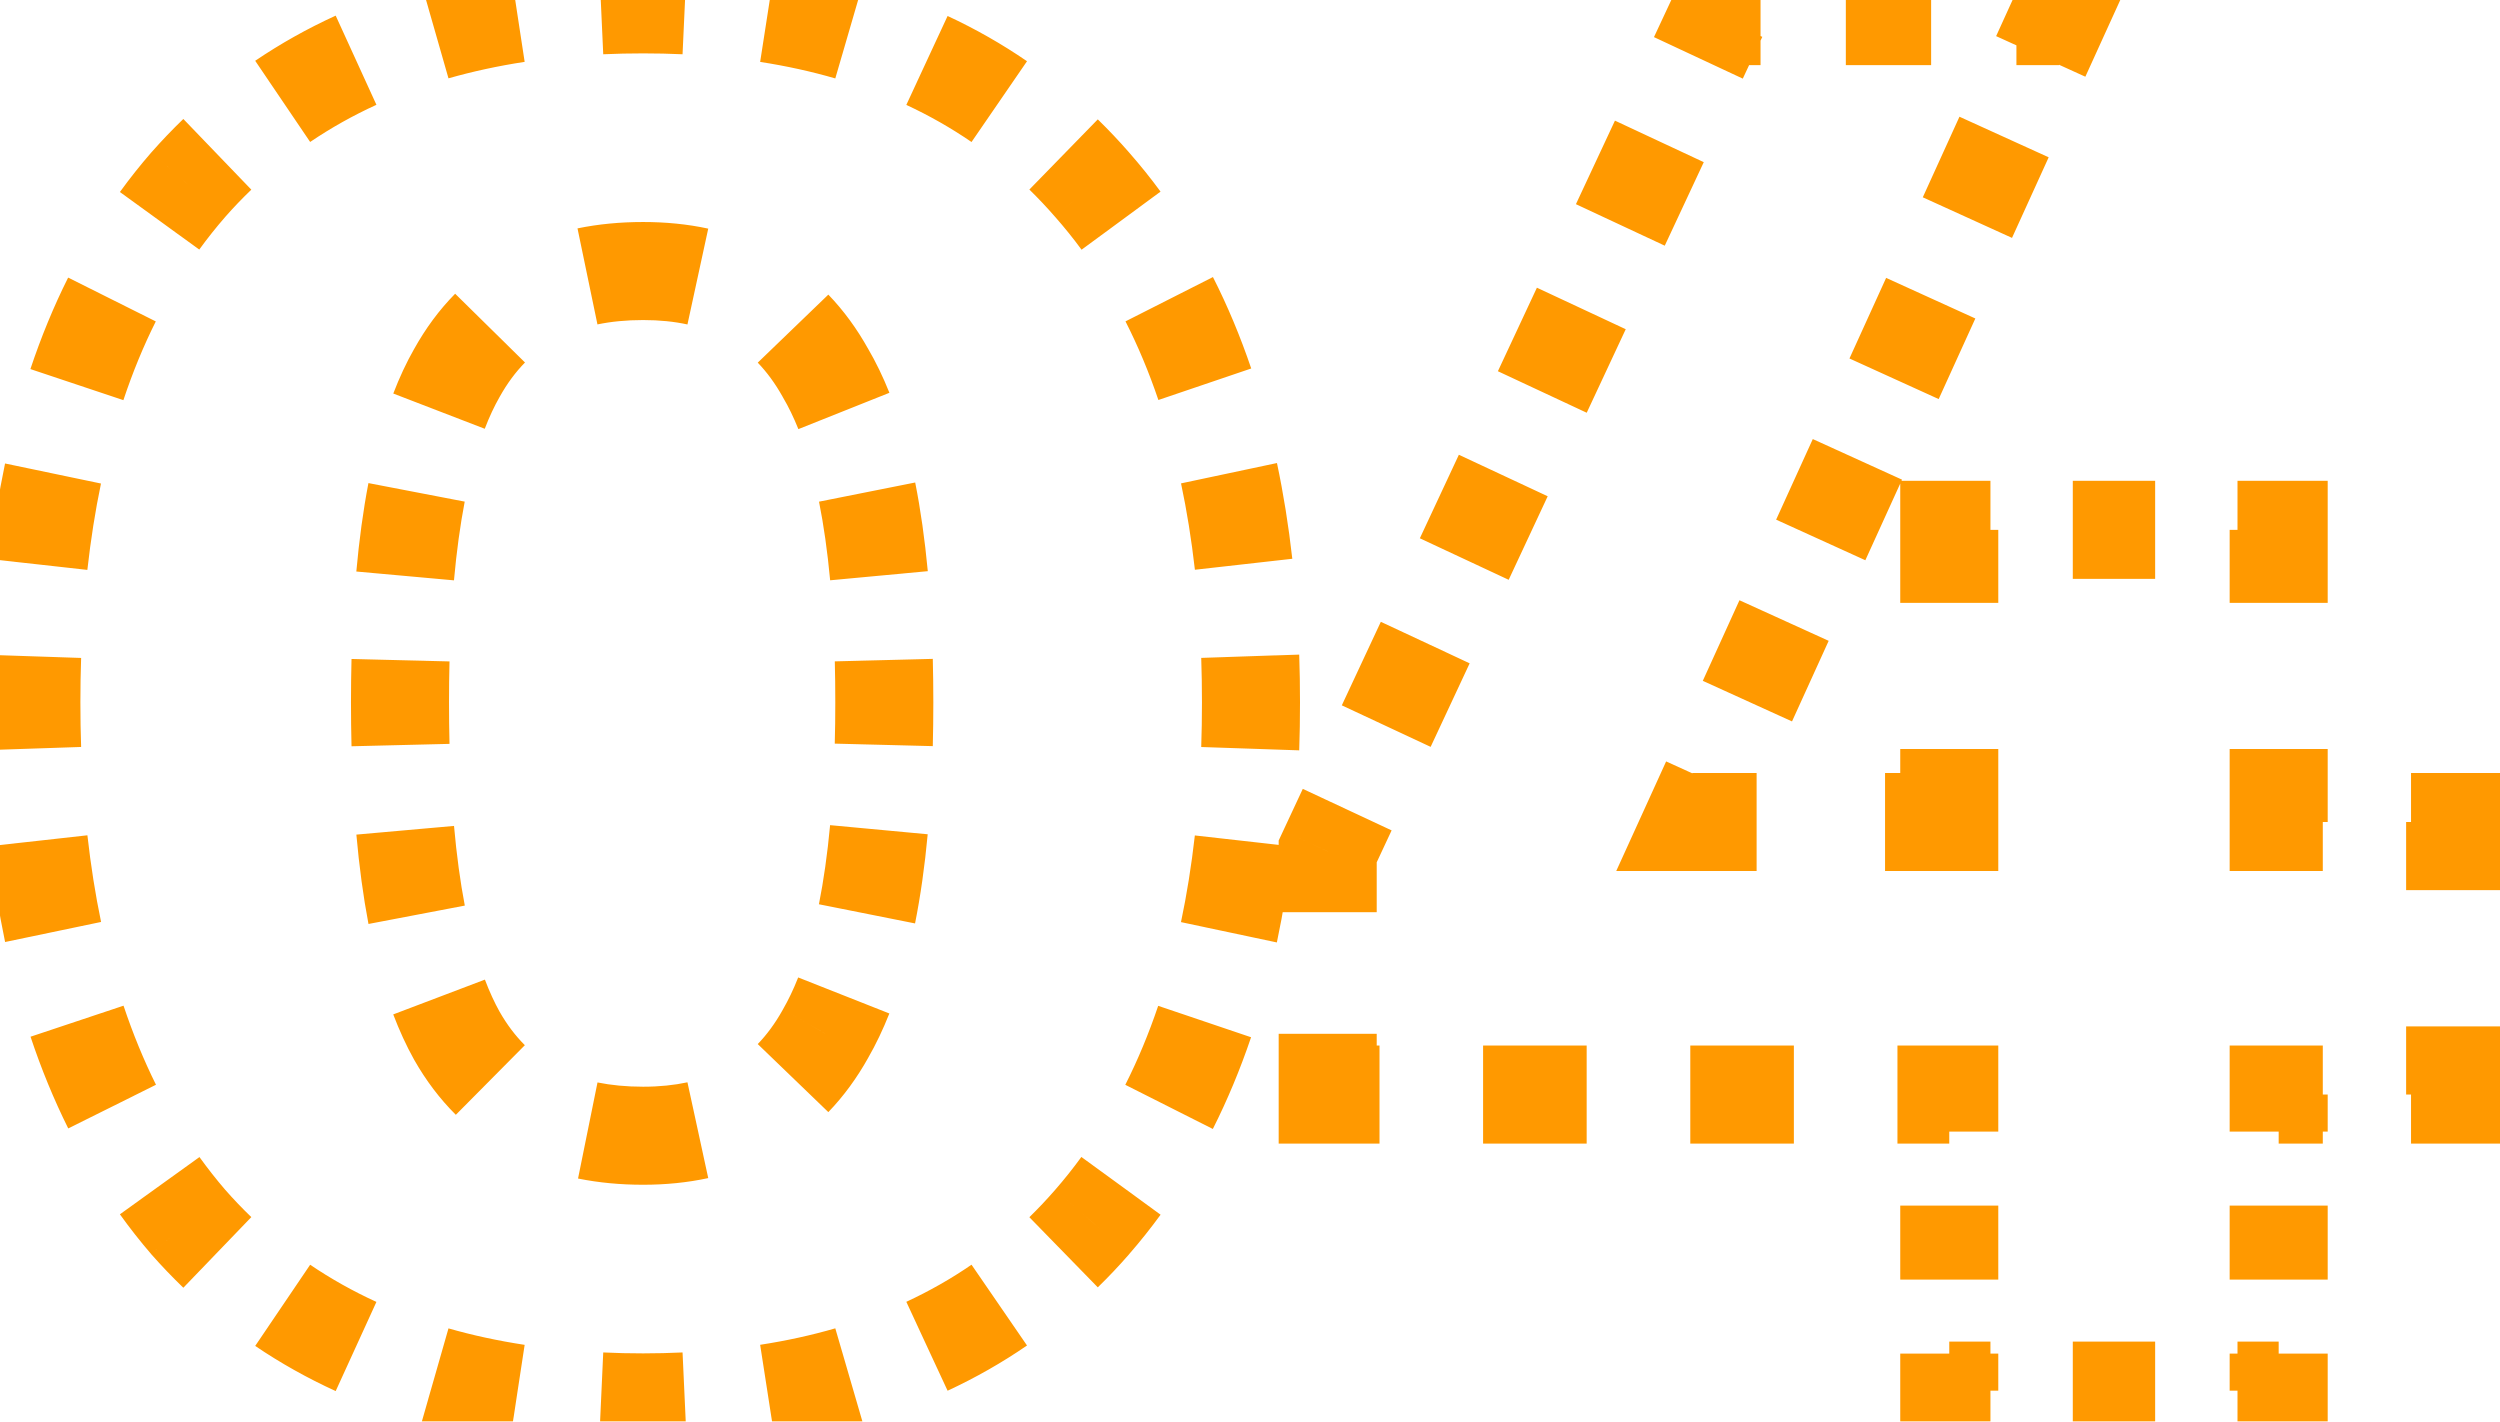 <?xml version="1.0" encoding="UTF-8"?>
<svg xmlns="http://www.w3.org/2000/svg" width="51" height="29" viewBox="0 0 51 29" fill="none">
  <mask id="path-1-outside-1_12062_10175" maskUnits="userSpaceOnUse" x="-1" y="-1.631" width="53" height="32" fill="black">
    <rect fill="white" x="-1" y="-1.631" width="53" height="32"></rect>
    <path d="M13.12 0.089C17.093 0.089 20.147 1.315 22.28 3.769C24.44 6.222 25.52 9.742 25.52 14.329C25.52 18.915 24.44 22.449 22.28 24.929C20.147 27.382 17.093 28.609 13.12 28.609C9.093 28.609 6 27.382 3.84 24.929C1.707 22.449 0.64 18.915 0.64 14.329C0.64 9.742 1.707 6.222 3.84 3.769C6 1.315 9.093 0.089 13.12 0.089ZM13.12 5.529C11.36 5.529 10.093 6.222 9.32 7.609C8.547 8.969 8.16 11.209 8.16 14.329C8.16 17.475 8.547 19.742 9.32 21.129C10.093 22.489 11.36 23.169 13.12 23.169C14.827 23.169 16.067 22.475 16.84 21.089C17.64 19.702 18.04 17.449 18.04 14.329C18.04 11.209 17.64 8.969 16.84 7.609C16.067 6.222 14.827 5.529 13.12 5.529ZM50.085 16.769V22.329H46.485V28.369H39.765V22.329H27.085V17.369L35.045 0.329H42.005L34.525 16.769H39.765V10.809H46.485V16.769H50.085Z"></path>
  </mask>
  <path d="M22.28 3.769L21.903 4.097L21.905 4.099L22.28 3.769ZM22.28 24.929L21.903 24.6L21.903 24.601L22.28 24.929ZM3.84 24.929L3.461 25.255L3.465 25.259L3.84 24.929ZM3.84 3.769L3.465 3.438L3.463 3.441L3.84 3.769ZM9.32 7.609L9.755 7.856L9.757 7.852L9.32 7.609ZM9.32 21.129L8.883 21.372L8.885 21.376L9.32 21.129ZM16.84 21.089L16.407 20.839L16.403 20.845L16.84 21.089ZM16.84 7.609L16.403 7.852L16.409 7.862L16.84 7.609ZM13.12 -0.411C12.821 -0.411 12.527 -0.405 12.238 -0.392L12.284 0.607C12.557 0.595 12.836 0.589 13.12 0.589V-0.411ZM10.477 -0.221C9.873 -0.129 9.293 -0.003 8.736 0.156L9.012 1.118C9.525 0.971 10.063 0.854 10.627 0.768L10.477 -0.221ZM7.055 0.774C6.503 1.027 5.98 1.32 5.486 1.654L6.047 2.482C6.493 2.18 6.968 1.914 7.471 1.684L7.055 0.774ZM4.087 2.788C3.872 2.995 3.664 3.212 3.465 3.438L4.215 4.099C4.397 3.893 4.585 3.696 4.78 3.508L4.087 2.788ZM3.463 3.441C3.248 3.687 3.044 3.944 2.851 4.21L3.66 4.798C3.837 4.554 4.022 4.321 4.217 4.097L3.463 3.441ZM1.837 5.886C1.553 6.453 1.306 7.054 1.094 7.687L2.043 8.004C2.24 7.413 2.47 6.856 2.731 6.334L1.837 5.886ZM0.592 9.557C0.465 10.166 0.365 10.801 0.291 11.46L1.285 11.57C1.355 10.94 1.451 10.338 1.571 9.762L0.592 9.557ZM0.156 13.372C0.145 13.686 0.14 14.005 0.14 14.329H1.14C1.14 14.016 1.145 13.708 1.155 13.405L0.156 13.372ZM0.14 14.329C0.14 14.653 0.145 14.973 0.156 15.288L1.155 15.255C1.145 14.951 1.14 14.643 1.14 14.329H0.14ZM0.292 17.206C0.366 17.867 0.466 18.503 0.594 19.115L1.573 18.91C1.452 18.332 1.356 17.727 1.286 17.096L0.292 17.206ZM1.097 20.991C1.309 21.625 1.556 22.228 1.84 22.797L2.735 22.352C2.473 21.826 2.244 21.267 2.046 20.674L1.097 20.991ZM2.851 24.48C3.044 24.748 3.247 25.006 3.461 25.255L4.219 24.603C4.025 24.377 3.839 24.141 3.663 23.896L2.851 24.48ZM3.465 25.259C3.664 25.486 3.872 25.703 4.087 25.91L4.78 25.189C4.585 25.001 4.397 24.805 4.215 24.598L3.465 25.259ZM5.486 27.043C5.98 27.377 6.503 27.671 7.055 27.923L7.471 27.014C6.968 26.784 6.493 26.517 6.047 26.215L5.486 27.043ZM8.736 28.541C9.293 28.7 9.873 28.826 10.477 28.918L10.627 27.929C10.063 27.843 9.525 27.727 9.012 27.58L8.736 28.541ZM12.238 29.089C12.527 29.102 12.821 29.109 13.12 29.109V28.109C12.836 28.109 12.557 28.102 12.284 28.09L12.238 29.089ZM13.12 29.109C13.416 29.109 13.707 29.102 13.993 29.089L13.947 28.09C13.676 28.102 13.401 28.109 13.12 28.109V29.109ZM15.737 28.917C16.334 28.824 16.908 28.698 17.459 28.538L17.18 27.578C16.673 27.725 16.141 27.842 15.584 27.928L15.737 28.917ZM19.12 27.917C19.666 27.664 20.182 27.37 20.668 27.036L20.102 26.212C19.662 26.514 19.195 26.78 18.699 27.01L19.12 27.917ZM22.046 25.904C22.257 25.698 22.461 25.482 22.657 25.257L21.903 24.601C21.724 24.806 21.539 25.002 21.348 25.189L22.046 25.904ZM22.657 25.257C22.872 25.01 23.078 24.752 23.272 24.485L22.464 23.896C22.286 24.14 22.099 24.375 21.903 24.6L22.657 25.257ZM24.296 22.805C24.583 22.236 24.834 21.634 25.048 21L24.101 20.679C23.901 21.272 23.668 21.83 23.403 22.355L24.296 22.805ZM25.559 19.122C25.689 18.51 25.791 17.873 25.866 17.211L24.872 17.099C24.8 17.731 24.703 18.336 24.581 18.915L25.559 19.122ZM26.004 15.29C26.015 14.974 26.02 14.654 26.02 14.329H25.02C25.02 14.643 25.015 14.952 25.005 15.256L26.004 15.29ZM26.02 14.329C26.02 14.004 26.015 13.685 26.004 13.37L25.005 13.404C25.015 13.707 25.02 14.015 25.02 14.329H26.02ZM25.866 11.455C25.792 10.795 25.69 10.16 25.561 9.55L24.583 9.757C24.705 10.333 24.801 10.937 24.873 11.567L25.866 11.455ZM25.051 7.678C24.837 7.045 24.586 6.445 24.298 5.878L23.407 6.33C23.671 6.852 23.904 7.408 24.104 7.999L25.051 7.678ZM23.273 4.205C23.077 3.94 22.872 3.684 22.655 3.438L21.905 4.099C22.101 4.322 22.289 4.555 22.467 4.798L23.273 4.205ZM22.657 3.441C22.461 3.215 22.257 2.999 22.046 2.793L21.348 3.509C21.539 3.696 21.724 3.892 21.903 4.097L22.657 3.441ZM20.668 1.661C20.182 1.327 19.666 1.033 19.12 0.78L18.699 1.687C19.195 1.917 19.662 2.183 20.102 2.485L20.668 1.661ZM17.459 0.16C16.908 -0.001 16.334 -0.127 15.737 -0.219L15.584 0.769C16.141 0.855 16.673 0.972 17.18 1.12L17.459 0.16ZM13.993 -0.391C13.707 -0.405 13.416 -0.411 13.12 -0.411V0.589C13.401 0.589 13.676 0.595 13.947 0.607L13.993 -0.391ZM13.12 5.029C12.686 5.029 12.273 5.068 11.883 5.149L12.087 6.128C12.402 6.063 12.746 6.029 13.12 6.029V5.029ZM9.641 6.343C9.35 6.639 9.098 6.98 8.883 7.365L9.757 7.852C9.931 7.539 10.131 7.271 10.354 7.044L9.641 6.343ZM8.885 7.362C8.739 7.619 8.607 7.902 8.489 8.207L9.422 8.567C9.525 8.302 9.636 8.065 9.755 7.856L8.885 7.362ZM8.007 9.95C7.904 10.487 7.824 11.072 7.767 11.704L8.763 11.794C8.818 11.189 8.893 10.638 8.989 10.139L8.007 9.95ZM7.671 13.456C7.663 13.739 7.66 14.03 7.66 14.329H8.66C8.66 14.038 8.663 13.755 8.67 13.48L7.671 13.456ZM7.66 14.329C7.66 14.63 7.664 14.925 7.671 15.211L8.67 15.187C8.663 14.909 8.66 14.623 8.66 14.329H7.66ZM7.768 16.982C7.825 17.621 7.905 18.212 8.008 18.755L8.99 18.568C8.894 18.062 8.818 17.504 8.764 16.893L7.768 16.982ZM8.489 20.517C8.607 20.825 8.738 21.111 8.883 21.372L9.757 20.885C9.638 20.672 9.526 20.431 9.424 20.162L8.489 20.517ZM8.885 21.376C9.102 21.757 9.357 22.095 9.651 22.387L10.355 21.677C10.131 21.454 9.93 21.19 9.755 20.881L8.885 21.376ZM11.892 23.552C12.279 23.631 12.688 23.669 13.12 23.669V22.669C12.747 22.669 12.404 22.636 12.09 22.572L11.892 23.552ZM13.12 23.669C13.549 23.669 13.957 23.628 14.342 23.544L14.13 22.567C13.822 22.634 13.486 22.669 13.12 22.669V23.669ZM16.538 22.34C16.82 22.047 17.066 21.71 17.277 21.332L16.403 20.845C16.23 21.155 16.035 21.421 15.818 21.646L16.538 22.34ZM17.273 21.338C17.423 21.079 17.557 20.797 17.678 20.491L16.748 20.124C16.643 20.389 16.529 20.627 16.407 20.839L17.273 21.338ZM18.177 18.74C18.285 18.198 18.368 17.609 18.428 16.973L17.432 16.88C17.375 17.487 17.296 18.042 17.196 18.544L18.177 18.74ZM18.529 15.208C18.536 14.923 18.54 14.63 18.54 14.329H17.54C17.54 14.621 17.536 14.906 17.529 15.183L18.529 15.208ZM18.54 14.329C18.54 14.029 18.536 13.738 18.529 13.454L17.529 13.479C17.537 13.754 17.54 14.037 17.54 14.329H18.54ZM18.429 11.699C18.37 11.065 18.287 10.479 18.179 9.941L17.199 10.137C17.298 10.635 17.377 11.187 17.433 11.791L18.429 11.699ZM17.68 8.198C17.558 7.894 17.422 7.612 17.271 7.355L16.409 7.862C16.531 8.07 16.646 8.305 16.751 8.569L17.68 8.198ZM17.277 7.365C17.066 6.987 16.82 6.65 16.538 6.357L15.818 7.051C16.035 7.276 16.23 7.542 16.403 7.852L17.277 7.365ZM14.342 5.153C13.957 5.069 13.549 5.029 13.12 5.029V6.029C13.486 6.029 13.822 6.063 14.13 6.13L14.342 5.153ZM22.28 3.769L21.525 4.425L21.529 4.429L22.28 3.769ZM22.28 24.929L21.526 24.272L21.525 24.273L22.28 24.929ZM3.84 24.929L3.082 25.581L3.089 25.59L3.84 24.929ZM3.84 3.769L3.089 3.108L3.085 3.112L3.84 3.769ZM9.32 7.609L10.189 8.103L10.193 8.096L9.32 7.609ZM9.32 21.129L8.447 21.616L8.451 21.623L9.32 21.129ZM16.84 21.089L15.974 20.589L15.97 20.595L15.967 20.602L16.84 21.089ZM16.84 7.609L15.967 8.096L15.972 8.106L15.978 8.116L16.84 7.609ZM13.12 -0.911C12.814 -0.911 12.512 -0.905 12.215 -0.891L12.306 1.107C12.572 1.095 12.843 1.089 13.12 1.089V-0.911ZM10.401 -0.715C9.778 -0.62 9.177 -0.49 8.599 -0.324L9.149 1.598C9.641 1.458 10.159 1.345 10.703 1.262L10.401 -0.715ZM6.848 0.319C6.27 0.583 5.723 0.89 5.206 1.24L6.327 2.896C6.75 2.61 7.2 2.357 7.679 2.138L6.848 0.319ZM3.74 2.427C3.515 2.644 3.298 2.871 3.089 3.108L4.591 4.429C4.763 4.233 4.942 4.047 5.127 3.869L3.74 2.427ZM3.085 3.112C2.861 3.37 2.648 3.638 2.446 3.917L4.065 5.091C4.233 4.86 4.409 4.638 4.595 4.425L3.085 3.112ZM1.39 5.663C1.095 6.252 0.839 6.874 0.62 7.529L2.517 8.163C2.707 7.592 2.928 7.057 3.178 6.557L1.39 5.663ZM0.103 9.455C-0.028 10.081 -0.131 10.731 -0.206 11.404L1.782 11.626C1.851 11.01 1.943 10.423 2.06 9.864L0.103 9.455ZM-0.344 13.355C-0.355 13.675 -0.36 13.999 -0.36 14.329H1.64C1.64 14.021 1.645 13.719 1.655 13.422L-0.344 13.355ZM-0.36 14.329C-0.36 14.659 -0.355 14.984 -0.344 15.305L1.655 15.238C1.645 14.94 1.64 14.637 1.64 14.329H-0.36ZM-0.205 17.262C-0.13 17.937 -0.027 18.589 0.104 19.217L2.062 18.808C1.945 18.246 1.852 17.657 1.783 17.04L-0.205 17.262ZM0.623 21.149C0.841 21.805 1.098 22.428 1.392 23.02L3.182 22.129C2.932 21.625 2.711 21.088 2.52 20.516L0.623 21.149ZM2.446 24.772C2.647 25.052 2.859 25.322 3.082 25.581L4.598 24.276C4.413 24.061 4.237 23.837 4.069 23.604L2.446 24.772ZM3.089 25.59C3.298 25.826 3.515 26.053 3.74 26.27L5.127 24.829C4.942 24.651 4.763 24.464 4.591 24.268L3.089 25.59ZM5.206 27.457C5.723 27.807 6.27 28.114 6.848 28.378L7.679 26.559C7.2 26.34 6.75 26.087 6.327 25.801L5.206 27.457ZM8.599 29.022C9.177 29.187 9.778 29.317 10.401 29.412L10.703 27.435C10.159 27.352 9.641 27.24 9.149 27.099L8.599 29.022ZM12.215 29.588C12.512 29.602 12.814 29.609 13.12 29.609V27.609C12.843 27.609 12.572 27.603 12.306 27.59L12.215 29.588ZM13.12 29.609C13.423 29.609 13.722 29.602 14.016 29.588L13.924 27.59C13.661 27.602 13.393 27.609 13.12 27.609V29.609ZM15.814 29.411C16.431 29.315 17.026 29.184 17.599 29.018L17.04 27.098C16.555 27.239 16.044 27.351 15.507 27.434L15.814 29.411ZM19.331 28.371C19.901 28.106 20.441 27.799 20.951 27.448L19.819 25.8C19.403 26.086 18.96 26.338 18.489 26.557L19.331 28.371ZM22.395 26.262C22.616 26.047 22.83 25.821 23.035 25.585L21.525 24.273C21.356 24.468 21.18 24.654 20.999 24.831L22.395 26.262ZM23.034 25.585C23.259 25.327 23.473 25.058 23.676 24.78L22.06 23.602C21.891 23.834 21.713 24.058 21.526 24.272L23.034 25.585ZM24.742 23.031C25.04 22.439 25.3 21.816 25.522 21.16L23.627 20.519C23.434 21.09 23.21 21.627 22.956 22.13L24.742 23.031ZM26.048 19.226C26.181 18.597 26.286 17.944 26.362 17.267L24.375 17.043C24.305 17.66 24.211 18.249 24.092 18.811L26.048 19.226ZM26.504 15.307C26.515 14.986 26.52 14.659 26.52 14.329H24.52C24.52 14.638 24.515 14.941 24.505 15.239L26.504 15.307ZM26.52 14.329C26.52 13.999 26.515 13.674 26.504 13.354L24.505 13.421C24.515 13.718 24.52 14.021 24.52 14.329H26.52ZM26.363 11.399C26.287 10.724 26.183 10.073 26.05 9.446L24.093 9.861C24.212 10.42 24.306 11.008 24.376 11.623L26.363 11.399ZM25.525 7.517C25.303 6.863 25.043 6.241 24.744 5.652L22.96 6.556C23.214 7.056 23.438 7.59 23.631 8.16L25.525 7.517ZM23.675 3.909C23.472 3.632 23.257 3.365 23.031 3.108L21.529 4.429C21.716 4.642 21.895 4.863 22.064 5.094L23.675 3.909ZM23.035 3.112C22.83 2.877 22.616 2.651 22.395 2.435L20.999 3.867C21.18 4.044 21.356 4.23 21.525 4.425L23.035 3.112ZM20.951 1.249C20.441 0.899 19.901 0.591 19.331 0.326L18.489 2.14C18.96 2.359 19.403 2.612 19.819 2.897L20.951 1.249ZM17.599 -0.32C17.026 -0.487 16.431 -0.618 15.814 -0.714L15.507 1.263C16.044 1.346 16.555 1.459 17.04 1.6L17.599 -0.32ZM14.016 -0.891C13.722 -0.905 13.423 -0.911 13.12 -0.911V1.089C13.393 1.089 13.661 1.095 13.924 1.107L14.016 -0.891ZM13.12 4.529C12.655 4.529 12.208 4.571 11.781 4.659L12.188 6.618C12.466 6.56 12.776 6.529 13.12 6.529V4.529ZM9.285 5.992C8.959 6.323 8.681 6.701 8.447 7.122L10.193 8.096C10.348 7.818 10.521 7.587 10.71 7.395L9.285 5.992ZM8.451 7.114C8.29 7.397 8.148 7.702 8.023 8.028L9.889 8.747C9.983 8.501 10.084 8.288 10.189 8.103L8.451 7.114ZM7.516 9.855C7.409 10.411 7.327 11.013 7.269 11.659L9.261 11.839C9.314 11.248 9.388 10.713 9.48 10.233L7.516 9.855ZM7.171 13.443C7.164 13.731 7.16 14.026 7.16 14.329H9.16C9.16 14.042 9.163 13.763 9.17 13.493L7.171 13.443ZM7.16 14.329C7.16 14.634 7.164 14.933 7.171 15.224L9.17 15.175C9.163 14.901 9.16 14.619 9.16 14.329H7.16ZM7.27 17.026C7.328 17.679 7.41 18.287 7.517 18.849L9.482 18.474C9.389 17.988 9.315 17.446 9.262 16.849L7.27 17.026ZM8.022 20.694C8.147 21.022 8.288 21.331 8.447 21.616L10.193 20.642C10.088 20.452 9.986 20.234 9.892 19.984L8.022 20.694ZM8.451 21.623C8.688 22.04 8.97 22.415 9.299 22.742L10.707 21.322C10.518 21.134 10.344 20.907 10.189 20.634L8.451 21.623ZM11.792 24.042C12.216 24.128 12.659 24.169 13.12 24.169V22.169C12.776 22.169 12.467 22.138 12.189 22.082L11.792 24.042ZM13.12 24.169C13.58 24.169 14.024 24.125 14.448 24.033L14.024 22.079C13.755 22.137 13.454 22.169 13.12 22.169V24.169ZM16.898 22.687C17.213 22.36 17.483 21.988 17.713 21.576L15.967 20.602C15.813 20.878 15.642 21.108 15.458 21.299L16.898 22.687ZM17.706 21.588C17.869 21.305 18.014 21 18.143 20.675L16.283 19.94C16.186 20.186 16.082 20.401 15.974 20.589L17.706 21.588ZM18.667 18.838C18.779 18.276 18.865 17.67 18.925 17.019L16.934 16.833C16.879 17.426 16.802 17.964 16.706 18.447L18.667 18.838ZM19.029 15.221C19.036 14.931 19.04 14.634 19.04 14.329H17.04C17.04 14.617 17.037 14.898 17.029 15.17L19.029 15.221ZM19.04 14.329C19.04 14.025 19.036 13.729 19.029 13.441L17.03 13.492C17.037 13.763 17.04 14.041 17.04 14.329H19.04ZM18.927 11.652C18.866 11.004 18.781 10.401 18.67 9.843L16.708 10.234C16.804 10.714 16.88 11.248 16.935 11.838L18.927 11.652ZM18.144 8.013C18.014 7.688 17.867 7.383 17.702 7.102L15.978 8.116C16.086 8.299 16.189 8.511 16.287 8.754L18.144 8.013ZM17.713 7.122C17.483 6.709 17.213 6.337 16.898 6.01L15.458 7.398C15.642 7.589 15.813 7.82 15.967 8.096L17.713 7.122ZM14.448 4.664C14.024 4.572 13.58 4.529 13.12 4.529V6.529C13.454 6.529 13.755 6.56 14.024 6.619L14.448 4.664ZM50.085 16.769H50.585V16.269H50.085V16.769ZM50.085 22.329V22.829H50.585V22.329H50.085ZM46.485 22.329V21.829H45.985V22.329H46.485ZM46.485 28.369V28.869H46.985V28.369H46.485ZM39.765 28.369H39.265V28.869H39.765V28.369ZM39.765 22.329H40.265V21.829H39.765V22.329ZM27.085 22.329H26.585V22.829H27.085V22.329ZM27.085 17.369L26.632 17.157L26.585 17.258V17.369H27.085ZM35.045 0.329V-0.171H34.727L34.592 0.117L35.045 0.329ZM42.005 0.329L42.46 0.536L42.782 -0.171H42.005V0.329ZM34.525 16.769L34.07 16.562L33.748 17.269H34.525V16.769ZM39.765 16.769V17.269H40.265V16.769H39.765ZM39.765 10.809V10.309H39.265V10.809H39.765ZM46.485 10.809H46.985V10.309H46.485V10.809ZM46.485 16.769H45.985V17.269H46.485V16.769ZM50.085 16.269H49.185V17.269H50.085V16.269ZM47.385 16.269H46.485V17.269H47.385V16.269ZM46.985 16.769V15.279H45.985V16.769H46.985ZM46.985 12.299V10.809H45.985V12.299H46.985ZM46.485 10.309H45.645V11.309H46.485V10.309ZM43.965 10.309H42.285V11.309H43.965V10.309ZM40.605 10.309H39.765V11.309H40.605V10.309ZM39.265 10.809V12.299H40.265V10.809H39.265ZM39.265 15.279V16.769H40.265V15.279H39.265ZM39.765 16.269H38.455V17.269H39.765V16.269ZM35.835 16.269H34.525V17.269H35.835V16.269ZM34.98 16.976L35.354 16.154L34.444 15.74L34.07 16.562L34.98 16.976ZM36.102 14.51L36.85 12.866L35.94 12.452L35.192 14.096L36.102 14.51ZM37.598 11.222L38.346 9.578L37.436 9.164L36.688 10.808L37.598 11.222ZM39.094 7.934L39.842 6.29L38.932 5.876L38.184 7.52L39.094 7.934ZM40.59 4.646L41.338 3.002L40.428 2.588L39.68 4.232L40.59 4.646ZM42.086 1.358L42.46 0.536L41.55 0.122L41.176 0.944L42.086 1.358ZM42.005 -0.171H41.135V0.829H42.005V-0.171ZM39.395 -0.171H37.655V0.829H39.395V-0.171ZM35.915 -0.171H35.045V0.829H35.915V-0.171ZM34.592 0.117L34.194 0.969L35.1 1.392L35.498 0.54L34.592 0.117ZM33.398 2.673L32.602 4.377L33.508 4.8L34.304 3.096L33.398 2.673ZM31.806 6.081L31.01 7.785L31.916 8.208L32.712 6.504L31.806 6.081ZM30.214 9.489L29.418 11.193L30.324 11.616L31.12 9.912L30.214 9.489ZM28.622 12.897L27.826 14.601L28.732 15.024L29.528 13.32L28.622 12.897ZM27.03 16.305L26.632 17.157L27.538 17.58L27.936 16.728L27.03 16.305ZM26.585 17.369V18.609H27.585V17.369H26.585ZM26.585 21.089V22.329H27.585V21.089H26.585ZM27.085 22.829H28.142V21.829H27.085V22.829ZM30.255 22.829H32.368V21.829H30.255V22.829ZM34.482 22.829H36.595V21.829H34.482V22.829ZM38.708 22.829H39.765V21.829H38.708V22.829ZM39.265 22.329V23.084H40.265V22.329H39.265ZM39.265 24.594V26.104H40.265V24.594H39.265ZM39.265 27.614V28.369H40.265V27.614H39.265ZM39.765 28.869H40.605V27.869H39.765V28.869ZM42.285 28.869H43.965V27.869H42.285V28.869ZM45.645 28.869H46.485V27.869H45.645V28.869ZM46.985 28.369V27.614H45.985V28.369H46.985ZM46.985 26.104V24.594H45.985V26.104H46.985ZM46.985 23.084V22.329H45.985V23.084H46.985ZM46.485 22.829H47.385V21.829H46.485V22.829ZM49.185 22.829H50.085V21.829H49.185V22.829ZM50.585 22.329V20.939H49.585V22.329H50.585ZM50.585 18.159V16.769H49.585V18.159H50.585ZM50.085 16.769H51.085V15.769H50.085V16.769ZM50.085 22.329V23.329H51.085V22.329H50.085ZM46.485 22.329V21.329H45.485V22.329H46.485ZM46.485 28.369V29.369H47.485V28.369H46.485ZM39.765 28.369H38.765V29.369H39.765V28.369ZM39.765 22.329H40.765V21.329H39.765V22.329ZM27.085 22.329H26.085V23.329H27.085V22.329ZM27.085 17.369L26.179 16.945L26.085 17.147V17.369H27.085ZM35.045 0.329V-0.671H34.408L34.139 -0.095L35.045 0.329ZM42.005 0.329L42.915 0.743L43.559 -0.671H42.005V0.329ZM34.525 16.769L33.615 16.355L32.971 17.769H34.525V16.769ZM39.765 16.769V17.769H40.765V16.769H39.765ZM39.765 10.809V9.809H38.765V10.809H39.765ZM46.485 10.809H47.485V9.809H46.485V10.809ZM46.485 16.769H45.485V17.769H46.485V16.769ZM50.085 15.769H49.185V17.769H50.085V15.769ZM47.385 15.769H46.485V17.769H47.385V15.769ZM47.485 16.769V15.279H45.485V16.769H47.485ZM47.485 12.299V10.809H45.485V12.299H47.485ZM46.485 9.809H45.645V11.809H46.485V9.809ZM43.965 9.809H42.285V11.809H43.965V9.809ZM40.605 9.809H39.765V11.809H40.605V9.809ZM38.765 10.809V12.299H40.765V10.809H38.765ZM38.765 15.279V16.769H40.765V15.279H38.765ZM39.765 15.769H38.455V17.769H39.765V15.769ZM35.835 15.769H34.525V17.769H35.835V15.769ZM35.435 17.183L35.809 16.361L33.989 15.533L33.615 16.355L35.435 17.183ZM36.557 14.717L37.305 13.073L35.485 12.245L34.737 13.889L36.557 14.717ZM38.053 11.429L38.801 9.785L36.981 8.957L36.233 10.601L38.053 11.429ZM39.549 8.141L40.297 6.497L38.477 5.669L37.729 7.313L39.549 8.141ZM41.045 4.853L41.793 3.209L39.973 2.381L39.225 4.025L41.045 4.853ZM42.541 1.565L42.915 0.743L41.095 -0.085L40.721 0.737L42.541 1.565ZM42.005 -0.671H41.135V1.329H42.005V-0.671ZM39.395 -0.671H37.655V1.329H39.395V-0.671ZM35.915 -0.671H35.045V1.329H35.915V-0.671ZM34.139 -0.095L33.741 0.757L35.553 1.604L35.951 0.752L34.139 -0.095ZM32.945 2.461L32.149 4.165L33.961 5.012L34.757 3.308L32.945 2.461ZM31.353 5.869L30.557 7.573L32.369 8.42L33.165 6.716L31.353 5.869ZM29.761 9.277L28.965 10.981L30.777 11.828L31.573 10.124L29.761 9.277ZM28.169 12.685L27.373 14.389L29.185 15.236L29.981 13.532L28.169 12.685ZM26.577 16.093L26.179 16.945L27.991 17.792L28.389 16.94L26.577 16.093ZM26.085 17.369V18.609H28.085V17.369H26.085ZM26.085 21.089V22.329H28.085V21.089H26.085ZM27.085 23.329H28.142V21.329H27.085V23.329ZM30.255 23.329H32.368V21.329H30.255V23.329ZM34.482 23.329H36.595V21.329H34.482V23.329ZM38.708 23.329H39.765V21.329H38.708V23.329ZM38.765 22.329V23.084H40.765V22.329H38.765ZM38.765 24.594V26.104H40.765V24.594H38.765ZM38.765 27.614V28.369H40.765V27.614H38.765ZM39.765 29.369H40.605V27.369H39.765V29.369ZM42.285 29.369H43.965V27.369H42.285V29.369ZM45.645 29.369H46.485V27.369H45.645V29.369ZM47.485 28.369V27.614H45.485V28.369H47.485ZM47.485 26.104V24.594H45.485V26.104H47.485ZM47.485 23.084V22.329H45.485V23.084H47.485ZM46.485 23.329H47.385V21.329H46.485V23.329ZM49.185 23.329H50.085V21.329H49.185V23.329ZM51.085 22.329V20.939H49.085V22.329H51.085ZM51.085 18.159V16.769H49.085V18.159H51.085Z" fill="#FF9900" mask="url(#path-1-outside-1_12062_10175)"></path>
</svg>
